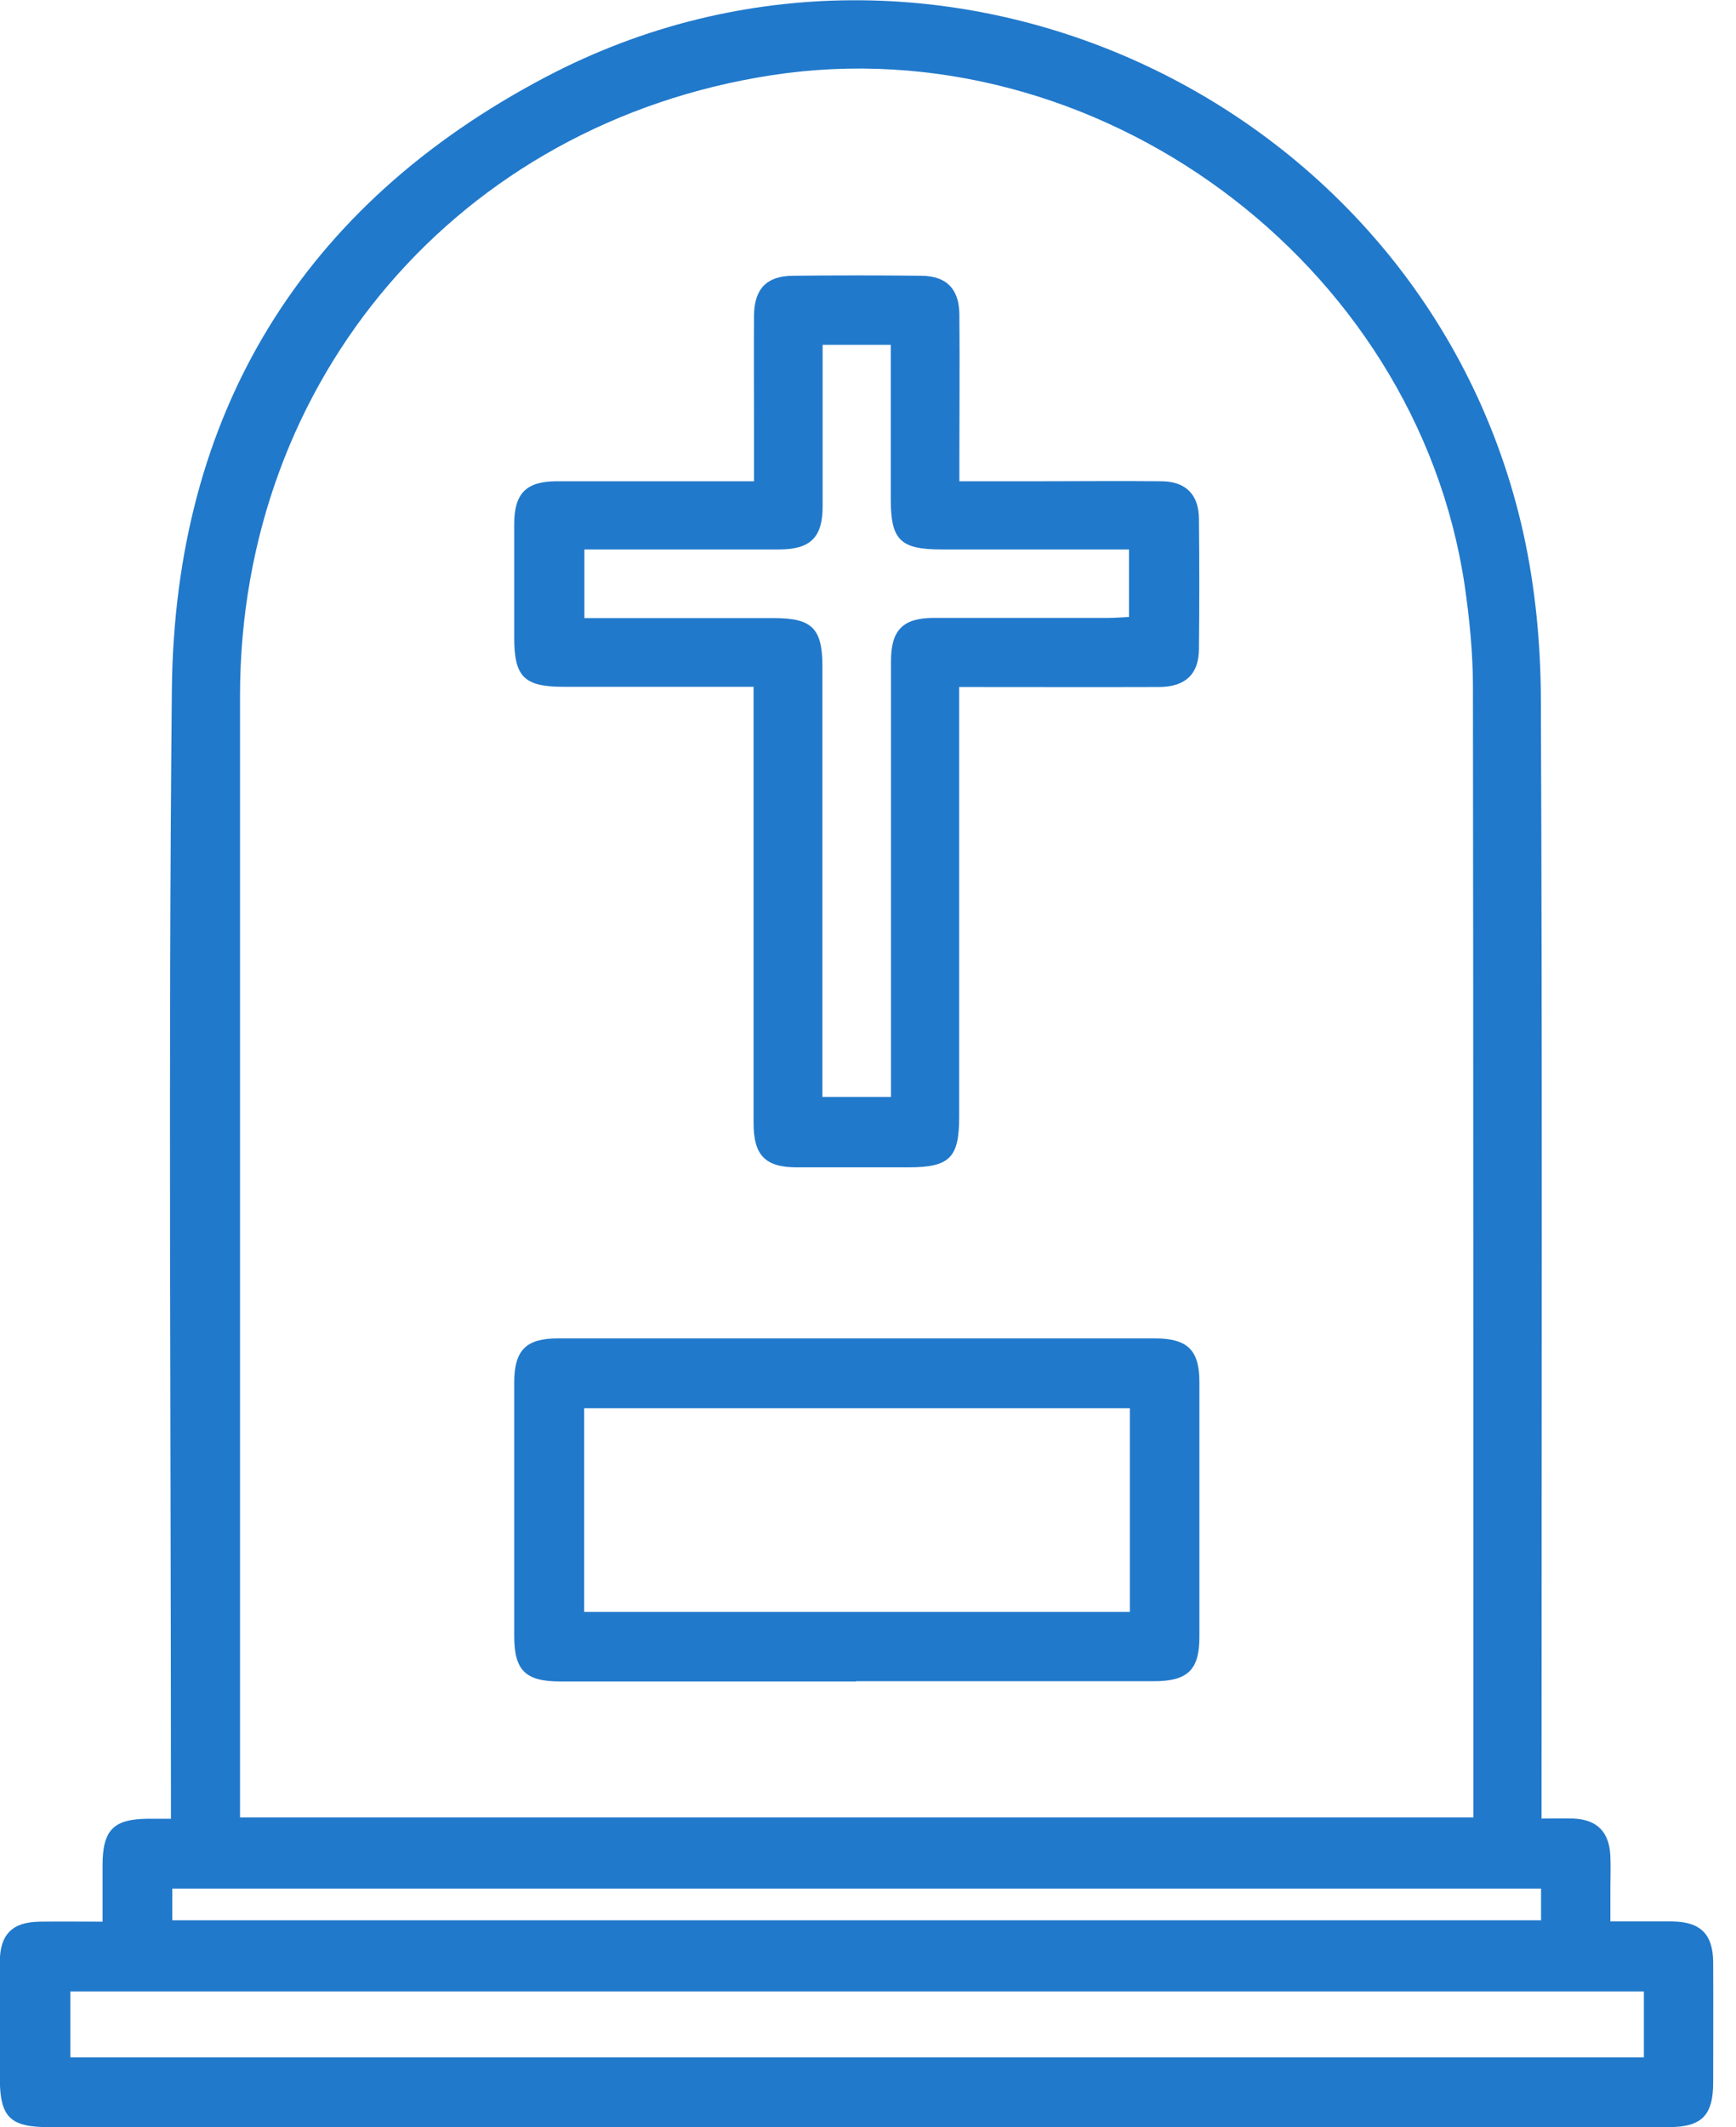 <svg width="49" height="60" viewBox="0 0 49 60" fill="none" xmlns="http://www.w3.org/2000/svg">
<g clip-path="url(#clip0_2129_179)">
<path d="M43.524 51.295C43.854 51.295 44.133 51.289 44.406 51.295C45.079 51.321 45.429 51.676 45.454 52.362C45.467 52.667 45.454 52.965 45.454 53.27C45.454 53.549 45.454 53.828 45.454 54.197C46.057 54.197 46.629 54.197 47.206 54.197C47.994 54.209 48.349 54.552 48.356 55.346C48.362 56.476 48.356 57.6 48.356 58.73C48.356 59.676 48.032 60 47.086 60C39.613 60 32.133 60 24.66 60C16.902 60 9.149 60 1.39 60C0.279 60 1.54958e-06 59.721 -0.006 58.616C-0.006 57.53 -0.006 56.438 -0.006 55.352C-0.006 54.559 0.349 54.209 1.137 54.203C1.695 54.197 2.26 54.203 2.895 54.203C2.895 53.644 2.895 53.13 2.895 52.616C2.895 51.619 3.2 51.308 4.178 51.301C4.375 51.301 4.571 51.301 4.825 51.301C4.825 51.01 4.825 50.775 4.825 50.54C4.825 40.184 4.749 29.822 4.851 19.467C4.927 11.657 8.527 5.778 15.429 2.159C26.495 -3.644 40.273 2.838 42.997 15.035C43.333 16.552 43.486 18.146 43.492 19.701C43.536 29.981 43.511 40.254 43.511 50.533V51.301L43.524 51.295ZM41.587 51.263V50.768C41.587 40.311 41.587 29.854 41.575 19.39C41.575 18.425 41.479 17.46 41.34 16.502C39.975 7.371 30.927 0.717 21.784 2.121C12.965 3.473 6.781 10.679 6.775 19.613C6.775 29.949 6.775 40.286 6.775 50.622C6.775 50.832 6.775 51.048 6.775 51.263H41.594H41.587ZM46.394 56.171H1.987V58.032H46.4V56.171H46.394ZM43.492 53.27H4.863V54.165H43.498V53.27H43.492Z" fill="#2179CB"/>
<path d="M21.282 19.372C19.441 19.372 17.676 19.372 15.905 19.372C14.794 19.372 14.514 19.092 14.514 17.987C14.514 16.921 14.514 15.854 14.514 14.787C14.514 13.918 14.851 13.575 15.714 13.575C17.543 13.575 19.371 13.575 21.282 13.575C21.282 13.022 21.282 12.508 21.282 11.987C21.282 10.959 21.276 9.93 21.282 8.908C21.289 8.146 21.638 7.784 22.381 7.778C23.587 7.765 24.8 7.765 26.006 7.778C26.718 7.784 27.073 8.152 27.079 8.87C27.092 10.222 27.079 11.568 27.079 12.921C27.079 13.117 27.079 13.314 27.079 13.575C27.848 13.575 28.565 13.575 29.282 13.575C30.451 13.575 31.619 13.562 32.787 13.575C33.467 13.581 33.835 13.949 33.841 14.629C33.854 15.86 33.854 17.086 33.841 18.317C33.835 19.016 33.454 19.372 32.73 19.378C30.876 19.384 29.022 19.378 27.073 19.378V20.032C27.073 23.86 27.073 27.689 27.073 31.517C27.073 32.66 26.8 32.927 25.638 32.927C24.59 32.927 23.543 32.927 22.495 32.927C21.6 32.927 21.27 32.59 21.27 31.676C21.27 27.829 21.27 23.981 21.27 20.133C21.27 19.911 21.27 19.695 21.27 19.384L21.282 19.372ZM23.219 9.727C23.219 11.276 23.219 12.781 23.219 14.286C23.219 15.156 22.876 15.492 22.013 15.498C20.381 15.498 18.749 15.498 17.117 15.498C16.902 15.498 16.692 15.498 16.495 15.498V17.435C18.317 17.435 20.089 17.435 21.854 17.435C22.921 17.435 23.213 17.727 23.213 18.794C23.213 22.622 23.213 26.445 23.213 30.273V30.94H25.149C25.149 30.686 25.149 30.47 25.149 30.248C25.149 26.381 25.149 22.514 25.149 18.648C25.149 17.771 25.486 17.435 26.343 17.429C27.994 17.429 29.644 17.429 31.295 17.429C31.492 17.429 31.683 17.41 31.867 17.403V15.498C30.07 15.498 28.317 15.498 26.571 15.498C25.416 15.498 25.143 15.232 25.143 14.089C25.143 12.648 25.143 11.2 25.143 9.727H23.206H23.219Z" fill="#2179CB"/>
<path d="M24.165 47.429C21.384 47.429 18.603 47.429 15.822 47.429C14.825 47.429 14.514 47.117 14.514 46.14C14.514 43.759 14.514 41.384 14.514 39.003C14.514 38.089 14.844 37.752 15.74 37.752C21.359 37.752 26.984 37.752 32.603 37.752C33.517 37.752 33.854 38.083 33.854 38.978C33.854 41.378 33.854 43.772 33.854 46.172C33.854 47.105 33.524 47.422 32.565 47.422C29.765 47.422 26.965 47.422 24.165 47.422V47.429ZM31.892 45.467V39.721H16.489V45.467H31.892Z" fill="#2179CB"/>
</g>
<defs>
<clipPath id="clip0_2129_179">
<rect width="48.362" height="60" fill="white"/>
</clipPath>
</defs>
</svg>
